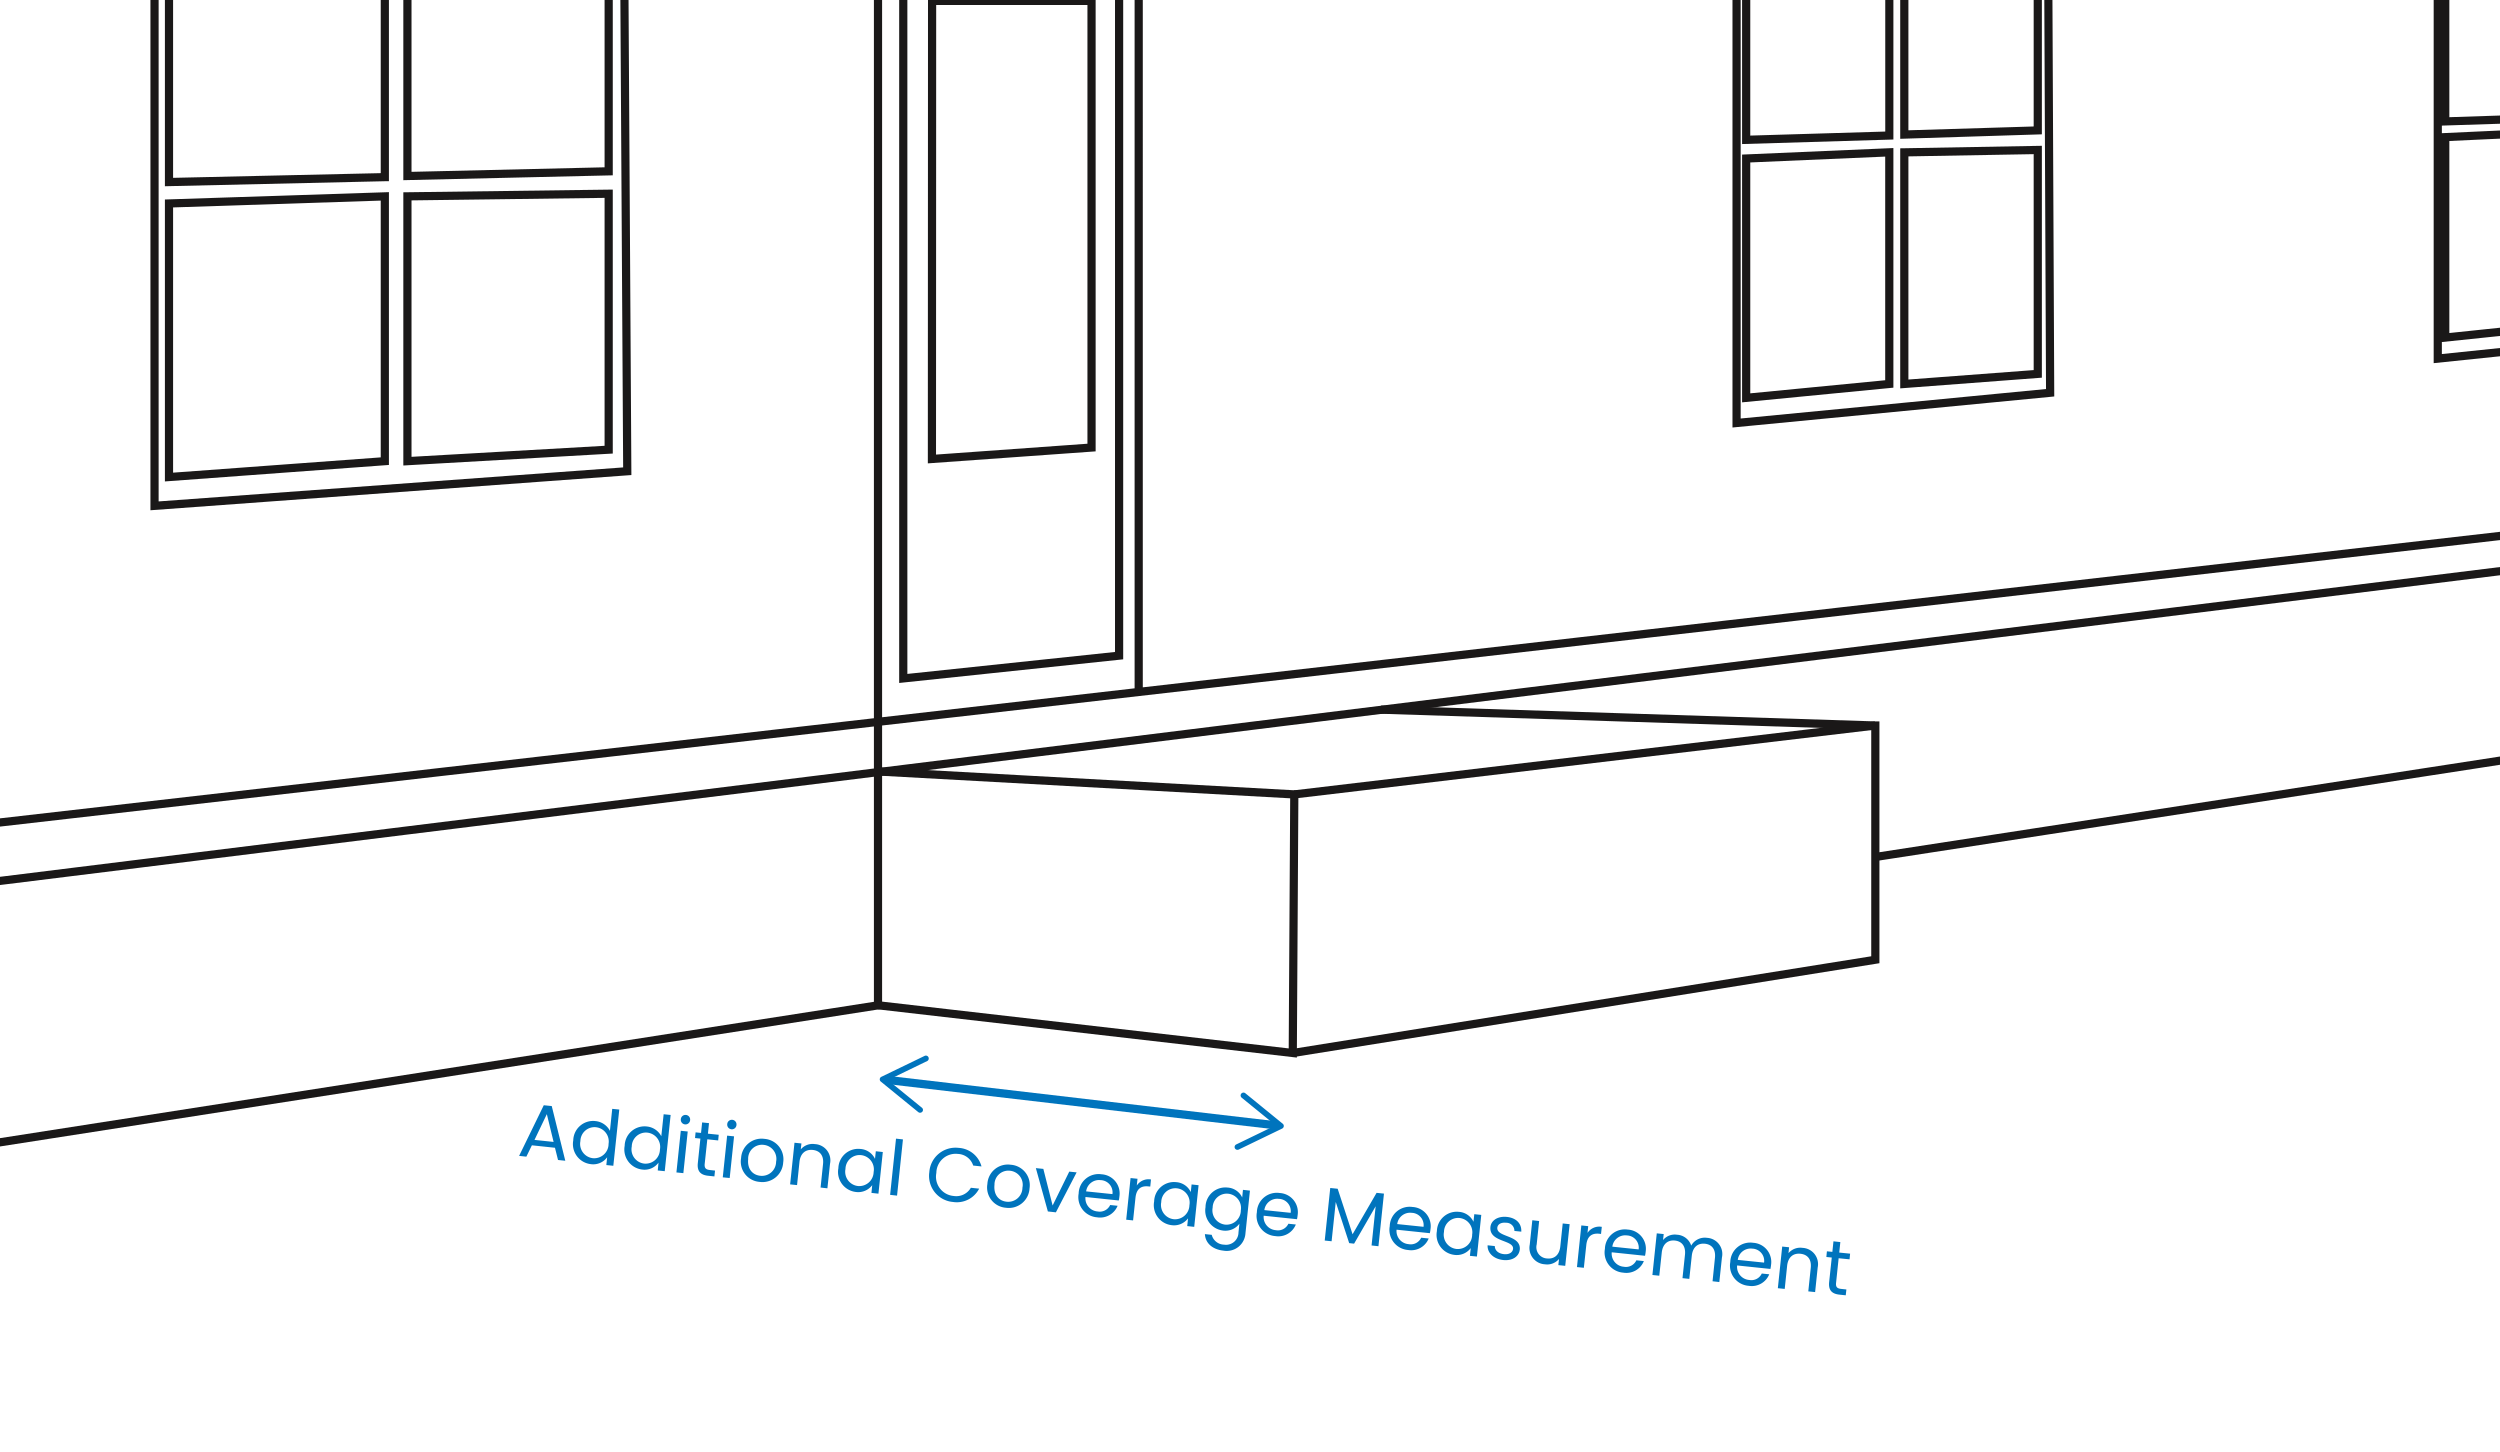 <svg xmlns="http://www.w3.org/2000/svg" viewBox="0 0 458 266">
  <defs>
    <clipPath id="a">
      <path fill="none" stroke="#707070" d="M0 0h458v266H0z" transform="translate(2413 -787.42)"/>
    </clipPath>
    <clipPath id="b">
      <path fill="none" d="M0 0h946.99v363.35H0z"/>
    </clipPath>
  </defs>
  <g clip-path="url(#a)" transform="translate(-2413 787.42)">
    <path fill="#0074bd" d="m2646.85-580.49-71.5-8.35.17-1.5 71.5 8.36Z"/>
    <g clip-path="url(#b)" transform="translate(2107.43 -900.3)">
      <path fill="#0074bd" d="M474.54 316.55a.52.52 0 0 0-.08-.74l-6.22-5.06 7.22-3.5a.53.53 0 0 0-.46-.95l-7.96 3.85a.52.52 0 0 0-.1.88l6.86 5.59a.53.53 0 0 0 .74-.08M531.8 323.24a.53.53 0 0 1 .25-.7l7.22-3.5-6.22-5.06a.52.52 0 1 1 .66-.82l6.86 5.59a.53.53 0 0 1-.1.88l-7.97 3.85a.53.53 0 0 1-.7-.24M407.8 325.39l1.33.14-2.48-10.02-1.46-.15-4.52 9.28 1.33.14 1.01-2.08 4.23.45Zm-.81-3.31-3.5-.37 2.26-4.72Zm3.6-.28a3.7 3.7 0 0 0 3.2 4.35 3.15 3.15 0 0 0 3.01-1.26l-.15 1.43 1.28.13 1.09-10.3-1.29-.13-.42 4.03a3.35 3.35 0 0 0-2.67-1.79 3.64 3.64 0 0 0-4.05 3.54Zm6.47.7a2.63 2.63 0 0 1-2.89 2.56 2.63 2.63 0 0 1-2.27-3.13 2.59 2.59 0 0 1 2.87-2.54 2.63 2.63 0 0 1 2.28 3.1Zm2.95.29a3.7 3.7 0 0 0 3.2 4.35 3.15 3.15 0 0 0 3-1.27l-.14 1.44 1.28.13 1.08-10.3-1.28-.13-.43 4.03a3.35 3.35 0 0 0-2.67-1.79 3.64 3.64 0 0 0-4.04 3.54Zm6.46.69a2.63 2.63 0 0 1-2.89 2.57 2.63 2.63 0 0 1-2.27-3.13 2.59 2.59 0 0 1 2.87-2.54 2.63 2.63 0 0 1 2.29 3.1Zm3.02 4.19 1.27.13.8-7.63-1.27-.13Zm1.59-8.8a.85.85 0 0 0 .92-.78.85.85 0 0 0-.74-.95.85.85 0 0 0-.96.77.85.85 0 0 0 .78.96Zm2.33 7.1c-.16 1.53.55 2.17 1.9 2.31l1.14.12.11-1.07-.93-.1c-.78-.08-1.03-.38-.96-1.13l.48-4.5 1.99.21.1-1.04-1.98-.2.2-1.93-1.26-.13-.2 1.92-1-.1-.1 1.04.98.1Zm4.57 2.6 1.27.12.8-7.63-1.27-.13Zm1.59-8.8a.85.85 0 0 0 .92-.78.85.85 0 0 0-.74-.96.85.85 0 0 0-.95.78.85.85 0 0 0 .77.95Zm9.48 6.08a3.75 3.75 0 0 0-3.44-4.33 3.75 3.75 0 0 0-4.27 3.52 3.72 3.72 0 0 0 3.38 4.36 3.8 3.8 0 0 0 4.33-3.55Zm-6.42-.67a2.54 2.54 0 0 1 2.85-2.56 2.58 2.58 0 0 1 2.27 3.1 2.6 2.6 0 0 1-2.91 2.56c-1.32-.14-2.41-1.16-2.2-3.1Zm13.27 5.26 1.25.14.48-4.5a2.98 2.98 0 0 0-2.78-3.6 2.83 2.83 0 0 0-2.58.97l.12-1.09-1.27-.13-.8 7.63 1.27.13.44-4.22c.17-1.64 1.15-2.35 2.44-2.22s2.05 1.02 1.88 2.58Zm3.26-3.54a3.69 3.69 0 0 0 3.2 4.35 3.2 3.2 0 0 0 3-1.25l-.14 1.42 1.28.14.8-7.63-1.28-.14-.15 1.4a3.18 3.18 0 0 0-2.68-1.82 3.64 3.64 0 0 0-4.03 3.53Zm6.46.7a2.63 2.63 0 0 1-2.88 2.56 2.63 2.63 0 0 1-2.28-3.12 2.59 2.59 0 0 1 2.87-2.54 2.63 2.63 0 0 1 2.29 3.1Zm3.02 4.18 1.27.14 1.08-10.3-1.27-.14Zm7.18-4.15a4.79 4.79 0 0 0 4.33 5.45 4.59 4.59 0 0 0 4.8-2.44l-1.52-.16a3.08 3.08 0 0 1-3.17 1.5 3.54 3.54 0 0 1-3.15-4.22 3.54 3.54 0 0 1 3.96-3.48 3.07 3.07 0 0 1 2.79 2.13l1.52.16a4.6 4.6 0 0 0-4.2-3.4 4.81 4.81 0 0 0-5.36 4.46Zm18.36 2.97a3.75 3.75 0 0 0-3.45-4.34 3.75 3.75 0 0 0-4.27 3.53 3.72 3.72 0 0 0 3.39 4.35 3.8 3.8 0 0 0 4.33-3.54Zm-6.42-.68a2.54 2.54 0 0 1 2.84-2.56 2.58 2.58 0 0 1 2.28 3.1 2.6 2.6 0 0 1-2.92 2.57c-1.32-.14-2.4-1.17-2.2-3.1Zm7.58-3.04 2.2 7.94 1.47.16 3.8-7.32-1.35-.14-3.05 6.21-1.7-6.71Zm11.86 2.2a2.25 2.25 0 0 1 2.17 2.56l-4.82-.5a2.38 2.38 0 0 1 2.65-2.06Zm3.11 4.7-1.36-.14a2.1 2.1 0 0 1-2.3 1.18 2.41 2.41 0 0 1-2.22-2.65l6.1.64a6.9 6.9 0 0 0 .12-.76 3.52 3.52 0 0 0-3.28-4.04 3.65 3.65 0 0 0-4.19 3.53 3.7 3.7 0 0 0 3.36 4.35 3.45 3.45 0 0 0 3.77-2.1Zm3.28-1.47c.19-1.77 1.16-2.21 2.37-2.08l.34.03.13-1.3a2.58 2.58 0 0 0-2.6 1.11l.13-1.24-1.27-.13-.8 7.63 1.26.13Zm3.42.67a3.69 3.69 0 0 0 3.19 4.35 3.2 3.2 0 0 0 3.02-1.25l-.15 1.42 1.28.14.8-7.63-1.28-.14-.15 1.4a3.18 3.18 0 0 0-2.68-1.82 3.64 3.64 0 0 0-4.03 3.53Zm6.46.7a2.63 2.63 0 0 1-2.88 2.56 2.63 2.63 0 0 1-2.28-3.12 2.59 2.59 0 0 1 2.87-2.54 2.63 2.63 0 0 1 2.29 3.1Zm2.96.3a3.7 3.7 0 0 0 3.2 4.34 3.2 3.2 0 0 0 3-1.26l-.17 1.6a2.28 2.28 0 0 1-2.63 2.24 2.38 2.38 0 0 1-2.27-1.8l-1.25-.13c.08 1.66 1.4 2.82 3.4 3.03a3.44 3.44 0 0 0 4.03-3.2l.82-7.8-1.28-.14-.14 1.4a3.16 3.16 0 0 0-2.69-1.82 3.64 3.64 0 0 0-4.03 3.53Zm6.46.69a2.63 2.63 0 0 1-2.88 2.56 2.63 2.63 0 0 1-2.28-3.12 2.59 2.59 0 0 1 2.87-2.54 2.63 2.63 0 0 1 2.28 3.1Zm6.97-2.16a2.25 2.25 0 0 1 2.16 2.56l-4.82-.5a2.38 2.38 0 0 1 2.65-2.06Zm3.1 4.7-1.36-.14a2.1 2.1 0 0 1-2.29 1.18 2.41 2.41 0 0 1-2.23-2.65l6.1.64a6.9 6.9 0 0 0 .12-.76 3.52 3.52 0 0 0-3.28-4.04 3.65 3.65 0 0 0-4.19 3.53 3.7 3.7 0 0 0 3.36 4.36 3.45 3.45 0 0 0 3.77-2.11Zm5.3 2.94 1.26.13.76-7.2 2.46 7.54.9.1 3.95-6.85-.75 7.18 1.26.14 1.01-9.64-1.35-.14-4.4 7.59-2.73-8.34-1.36-.14Zm15.93-5.08a2.25 2.25 0 0 1 2.17 2.56l-4.82-.5a2.38 2.38 0 0 1 2.65-2.06Zm3.1 4.7-1.36-.14a2.1 2.1 0 0 1-2.29 1.18 2.41 2.41 0 0 1-2.22-2.65l6.1.64a6.9 6.9 0 0 0 .12-.76 3.52 3.52 0 0 0-3.28-4.04 3.65 3.65 0 0 0-4.19 3.53 3.7 3.7 0 0 0 3.36 4.35 3.45 3.45 0 0 0 3.77-2.1Zm1.52-1.35a3.69 3.69 0 0 0 3.18 4.35 3.2 3.2 0 0 0 3.02-1.24l-.15 1.42 1.28.13.8-7.63-1.28-.13-.15 1.39a3.18 3.18 0 0 0-2.67-1.82 3.64 3.64 0 0 0-4.03 3.54Zm6.46.7a2.63 2.63 0 0 1-2.89 2.57 2.63 2.63 0 0 1-2.27-3.13 2.59 2.59 0 0 1 2.87-2.54 2.63 2.63 0 0 1 2.28 3.1Zm8.73 2.69c.23-2.74-4.3-2.21-4.12-4.02.07-.62.67-1 1.6-.9a1.48 1.48 0 0 1 1.53 1.5l1.26.13c.08-1.5-.94-2.52-2.63-2.7s-2.9.66-3.02 1.83c-.3 2.84 4.31 2.33 4.14 4.03-.07.62-.68 1.07-1.68.96-1.07-.11-1.67-.74-1.66-1.48l-1.32-.14c-.06 1.4 1.1 2.51 2.88 2.7 1.68.17 2.88-.66 3.01-1.91Zm9.13-4.66-1.27-.13-.44 4.19c-.17 1.64-1.14 2.36-2.45 2.22a2.06 2.06 0 0 1-1.88-2.56l.45-4.3-1.25-.14-.47 4.47a3 3 0 0 0 2.79 3.6 2.82 2.82 0 0 0 2.57-.98l-.12 1.13 1.26.13Zm3.05 3.84c.18-1.77 1.16-2.21 2.37-2.09l.33.04.14-1.3a2.58 2.58 0 0 0-2.62 1.11l.13-1.24-1.26-.13-.8 7.63 1.26.13Zm7.43-1.78a2.25 2.25 0 0 1 2.16 2.56l-4.82-.5a2.38 2.38 0 0 1 2.66-2.06Zm3.1 4.7-1.36-.14a2.1 2.1 0 0 1-2.29 1.18 2.41 2.41 0 0 1-2.22-2.65l6.1.64a6.9 6.9 0 0 0 .12-.76 3.52 3.52 0 0 0-3.29-4.04 3.65 3.65 0 0 0-4.18 3.53 3.7 3.7 0 0 0 3.36 4.36 3.45 3.45 0 0 0 3.77-2.11Zm12.6 3.7 1.24.14.48-4.5a2.97 2.97 0 0 0-2.75-3.6 2.84 2.84 0 0 0-2.88 1.43 2.89 2.89 0 0 0-2.62-2 2.77 2.77 0 0 0-2.54.98l.12-1.1-1.27-.13-.8 7.63 1.26.13.45-4.2c.17-1.64 1.13-2.37 2.41-2.24 1.26.13 2 1.02 1.85 2.57l-.46 4.32 1.25.13.45-4.2c.17-1.65 1.13-2.37 2.41-2.24 1.26.13 2 1.01 1.84 2.57Zm7.27-5.98a2.25 2.25 0 0 1 2.17 2.56l-4.82-.5a2.38 2.38 0 0 1 2.65-2.06Zm3.11 4.7-1.36-.14a2.1 2.1 0 0 1-2.3 1.18 2.41 2.41 0 0 1-2.22-2.66l6.1.64a6.9 6.9 0 0 0 .12-.76 3.52 3.52 0 0 0-3.28-4.03 3.65 3.65 0 0 0-4.19 3.53 3.7 3.7 0 0 0 3.36 4.35 3.45 3.45 0 0 0 3.77-2.1Zm7.16 3.13 1.25.13.47-4.5a2.98 2.98 0 0 0-2.77-3.6 2.83 2.83 0 0 0-2.58.97l.11-1.08-1.26-.13-.8 7.63 1.26.13.44-4.22c.17-1.64 1.15-2.36 2.45-2.22s2.04 1.02 1.88 2.58Zm3.82-1.7c-.16 1.53.55 2.16 1.9 2.3l1.14.12.12-1.07-.94-.1c-.78-.08-1.03-.37-.95-1.12l.47-4.5 2 .2.1-1.04-1.99-.2.2-1.92-1.26-.14-.2 1.93-1-.1-.1 1.04.99.1Z"/>
      <path fill="#1a1818" d="m240.47 333.44-.98-.3L19.42 265.8V91.04L.77 89.2l-1 .88V78.85L86.65-.26l.32.13 440.45 30.38-.02.25 96.15-9.44.22-.08.28.15 37.38 19.37.07-1 129.09 8.9h.05l155.92 34.27.66.02v8.43l-11.75-.3v135.65l-.64.1-285.39 44.02-.23-1.48 284.76-43.92v-28.04L467.17 255v42.7l-.63.1-226.08 35.27Zm-.55-50.29.53 48.4 225.22-35.14v-41.23Zm-219-18.46 218.02 66.71-.53-48.3-217.5-53.35Zm218.87 7.16.1 9.8 225.78-27.98v-7.7ZM20.92 228.2l217.48 53.35-.11-9.77-111.15-25.3-106.22-22.32ZM237.6 72.27l2.17 198.07 225.9-25.88V92.56h49.26V238.8l419.04-48.02v-100l-205.69-5.08-.15-.08-104.1-51.86-132.32 45.01h-.13ZM127.47 245.01l110.8 25.23-2.17-198-15.44-.4-.13-.06-116.4-52.1L20.93 90.7v131.92l106.53 22.39-.15.73Zm339.7.78v7.7l466.8-57.85v-3.34Zm0-151.74v150.23l46.26-5.3V94.05Zm261.48-9.84 217.07 5.37v-5.43l-216.68-6.92-105.4-54.62-133.87 44.62h-.13l-268.97-10.8-.12-.04-133.6-54.9L1.27 79.5v7.27L88.21 10.9l.44.2L221 70.35l270.48 6.92 132.66-45.12.28.14ZM2.33 87.85l17.6 1.73L102.63 19l-14.16-6.34Zm727.1-12.1 208.95 6.66-148-32.52-127.86-8.82ZM221 54.94l268.57 10.77 7.64-2.55-7.71-28.94 30.47-3L91.36 1.69Zm270.4-19.4 7.24 27.15 118.5-39.5ZM470.3 238V97.3h41.04v136.37Zm1.5-139.2v137.54l38.04-4.02V98.8ZM333.13 206.36V90.42l.77.01 86.7 2.08v.73l.64 106.67-.7.05Zm1.5-114.42v112.8l85.1-6.23-.62-104.54Zm1.15 109.14v-51.65l41.04-1.35v49.98Zm1.5-50.2v48.59l38.04-2.8v-47.04Zm42.18 47.28v-50.05l38.37-.5v48.36l-.71.04Zm1.5-48.57v46.98l35.37-2.02v-45.42Zm94.59 48.18v-.8l.03-84.67h30.71v83.27Zm1.53-83.97-.03 82.36 27.74-1.99v-80.37Zm145.88 77.4V89.58l58.52 1.85.43 94.08-.68.07Zm1.5-100.08v98.43l55.94-5.4-.4-91.27Zm.26 95.47V141.2l27.72-1.2v43.9Zm1.5-43.95v42.3l24.72-2.4v-40.97Zm27.47 41.39v-43.98l.73-.01 25.22-.45v42.48Zm1.5-42.5v40.88l22.95-1.73v-39.56Zm96.23 37.88v-85.4l.78.03 45.12 1.53.33 79.04-.68.07Zm1.5-3.87v2.2l43.22-4.48-.26-61.97v23.11l-20.53.68V97.95l20.48.9v-1.82l-42.9-1.46v1.53l21.78.93v37.16l-21.79.7v1.39l21.8-1.01v37Zm1.37-36.83v35.18l18.92-1.98v-34.08Zm0-40.06v35.7l18.92-.62V99.47Zm22.55.86v34.02l17.54-.58v-32.68Zm-1.5 73.89v-37.1l20.54-.38v35.8Zm1.5-35.62v34l17.54-1.43v-32.9ZM335.78 147V94.62l41.04 1.23v50.22l-.73.01Zm1.5-50.84v49.3l38.04-.86V97.3Zm42.18 49.73V95.78l38.37 1.18V145Zm1.5-48.56v47.03l35.37-.83V98.41Zm243.76 41.94V93.25l27.72 1.1v44.09Zm1.5-44.46v42.91l24.73-.74V95.8Zm27.47 43.5V94.26l25.95 1.05v42.18Zm1.5-42.48v40.92l22.95-.7V96.76Z"/>
      <path fill="#1a1818" d="m543.15 306.63-76.81-8.84.17-1.49 75.15 8.65.27-45.82-75.61-4.17.08-1.5 77.04 4.24Z"/>
      <path fill="#1a1818" d="m542.53 306.53-.24-1.48 106.09-16.98v-41.54l-89.87-2.89.05-1.5 90.57 2.9h.75v44.3Z"/>
      <path fill="#1a1818" d="m542.77 259.16-.17-1.49 106.44-12.62.17 1.49Z"/>
    </g>
  </g>
</svg>
